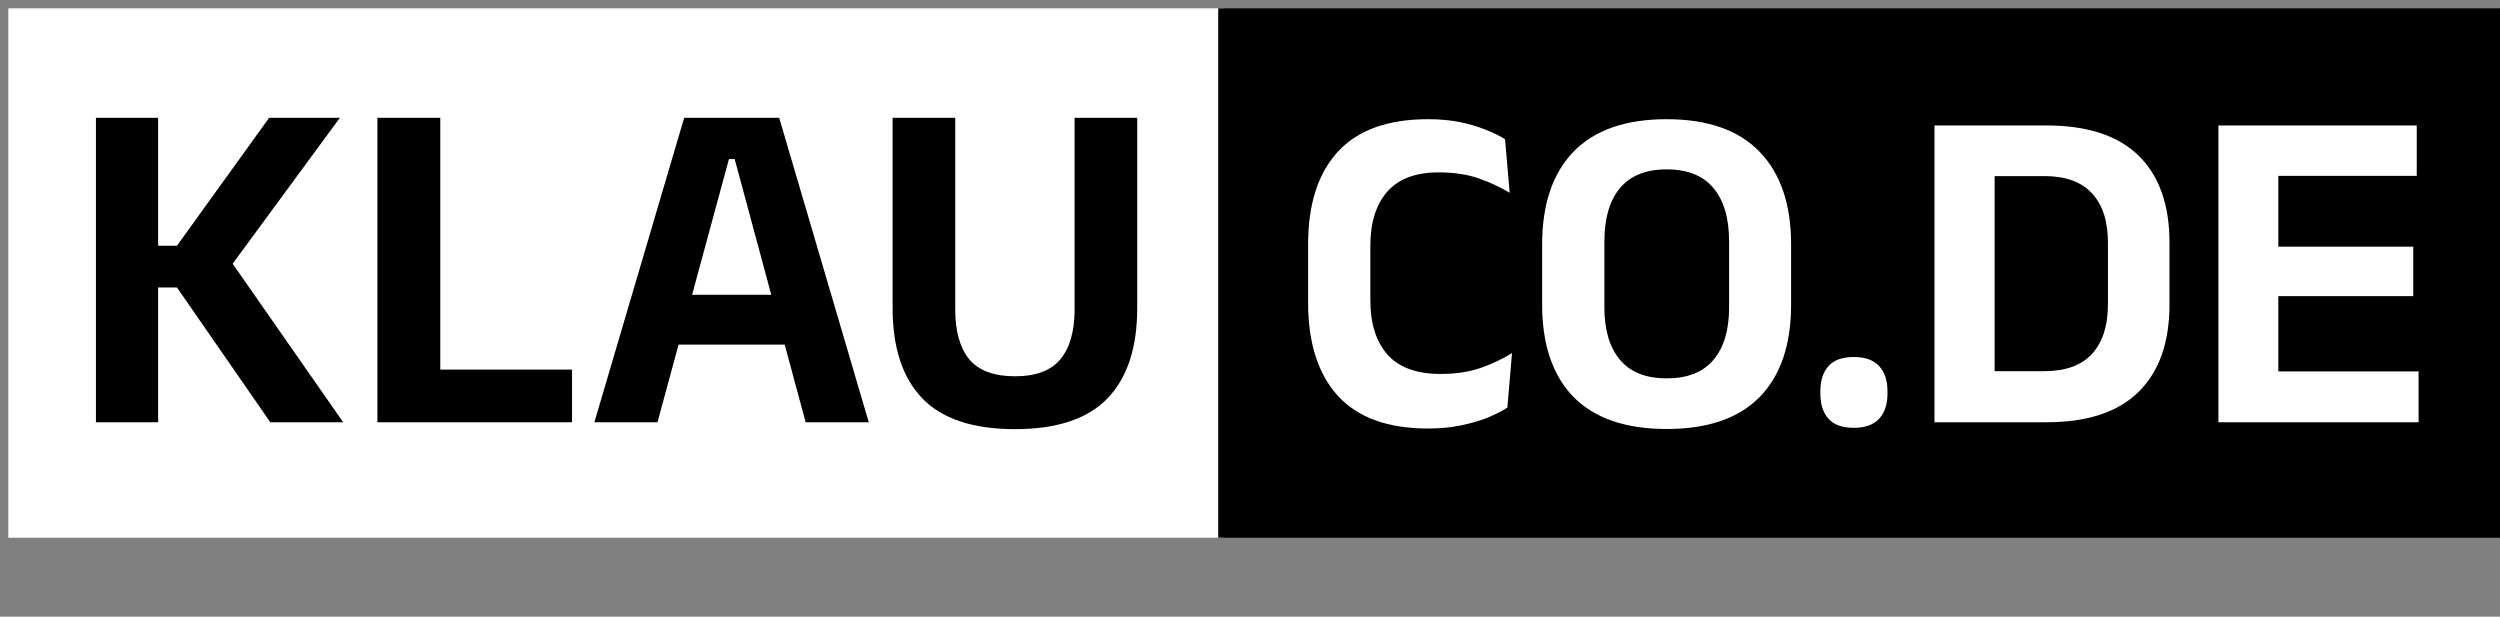 <svg width="150" height="37" viewBox="0 0 150 37" fill="none" xmlns="http://www.w3.org/2000/svg">
<rect x="0" y="0" width="150" height="37" fill="#808080" stroke="none"/>
<g clip-path="url(#clip0_801_14568)">
<path d="M1.929 0.668H72.006V30.837H1.929V0.668Z" fill="white" stroke="white" stroke-width="2.858"/>
<path d="M16.218 25.335L10.616 17.246H9.144V14.745H10.616L16.147 7.07H20.391L13.66 16.231L13.646 15.374L20.591 25.335H16.218ZM5.756 25.335V7.07H9.487V25.335H5.756ZM26.417 25.335H22.644V7.07H26.417V25.335ZM24.759 22.177H34.321V25.335H24.759V22.177ZM35.662 25.335L41.05 7.07H46.752L52.126 25.335H48.339L44.08 9.543H43.737L39.449 25.335H35.662ZM39.749 20.676V17.689H48.01V20.676H39.749ZM60.902 25.749C58.386 25.749 56.533 25.135 55.342 23.906C54.151 22.667 53.556 20.862 53.556 18.489V7.07H57.314V18.575C57.314 19.88 57.596 20.876 58.158 21.562C58.729 22.238 59.644 22.577 60.902 22.577C62.15 22.577 63.055 22.238 63.617 21.562C64.189 20.876 64.475 19.88 64.475 18.575V7.07H68.233V18.489C68.233 20.862 67.638 22.667 66.447 23.906C65.256 25.135 63.407 25.749 60.902 25.749Z" fill="black"/>
<path d="M74.521 0.668H149.07V30.837H74.521V0.668Z" fill="black" stroke="black" stroke-width="2.858"/>
<path d="M85.691 25.711C83.275 25.711 81.469 25.056 80.27 23.747C79.082 22.437 78.487 20.574 78.487 18.159V14.648C78.487 12.252 79.082 10.403 80.27 9.103C81.469 7.802 83.271 7.152 85.677 7.152C86.364 7.152 86.991 7.208 87.558 7.319C88.124 7.431 88.635 7.579 89.09 7.765C89.555 7.941 89.959 8.136 90.302 8.35L90.581 11.569C90.033 11.234 89.415 10.946 88.728 10.705C88.041 10.463 87.237 10.343 86.318 10.343C84.943 10.343 83.916 10.728 83.238 11.499C82.56 12.27 82.221 13.357 82.221 14.759V18.02C82.221 19.413 82.565 20.5 83.252 21.28C83.94 22.051 85.003 22.437 86.443 22.437C87.344 22.437 88.143 22.316 88.84 22.075C89.536 21.833 90.163 21.536 90.721 21.183L90.442 24.457C90.108 24.671 89.703 24.875 89.23 25.07C88.756 25.256 88.222 25.409 87.627 25.53C87.042 25.651 86.397 25.711 85.691 25.711ZM99.998 25.739C97.536 25.739 95.674 25.098 94.41 23.816C93.156 22.525 92.529 20.681 92.529 18.285V14.662C92.529 12.256 93.156 10.403 94.41 9.103C95.674 7.802 97.536 7.152 99.998 7.152C102.459 7.152 104.317 7.802 105.571 9.103C106.834 10.403 107.466 12.256 107.466 14.662V18.285C107.466 20.681 106.839 22.525 105.585 23.816C104.331 25.098 102.468 25.739 99.998 25.739ZM99.998 22.701C101.252 22.701 102.19 22.33 102.812 21.587C103.434 20.844 103.746 19.799 103.746 18.452V14.495C103.746 13.101 103.434 12.033 102.812 11.29C102.19 10.538 101.252 10.162 99.998 10.162C98.753 10.162 97.819 10.538 97.197 11.29C96.575 12.033 96.263 13.101 96.263 14.495V18.452C96.263 19.799 96.575 20.844 97.197 21.587C97.819 22.33 98.753 22.701 99.998 22.701ZM111.228 25.669C110.541 25.669 110.035 25.488 109.71 25.126C109.384 24.764 109.222 24.262 109.222 23.621V23.482C109.222 22.832 109.384 22.325 109.71 21.963C110.035 21.601 110.541 21.42 111.228 21.42C111.906 21.42 112.413 21.601 112.747 21.963C113.081 22.325 113.249 22.832 113.249 23.482V23.621C113.249 24.262 113.081 24.764 112.747 25.126C112.413 25.488 111.906 25.669 111.228 25.669ZM118.619 25.335V22.27H122.659C123.932 22.27 124.884 21.926 125.516 21.238C126.157 20.542 126.477 19.548 126.477 18.257V14.564C126.477 13.273 126.157 12.284 125.516 11.597C124.884 10.909 123.932 10.566 122.659 10.566H118.605V7.528H122.785C125.237 7.528 127.081 8.132 128.316 9.339C129.552 10.547 130.169 12.284 130.169 14.55V18.271C130.169 20.547 129.552 22.293 128.316 23.51C127.09 24.727 125.246 25.335 122.785 25.335H118.619ZM116.069 25.335V7.528H119.678V25.335H116.069ZM133.105 25.335V7.528H136.699V25.335H133.105ZM134.177 25.335V22.284H145.115V25.335H134.177ZM135.195 17.769V14.801H144.795V17.769H135.195ZM134.164 10.552V7.528H145.004V10.552H134.164Z" fill="white"/>
</g>
<defs>
<clipPath id="clip0_801_14568">
<rect width="150" height="36" fill="white" transform="translate(0 0.5)"/>
</clipPath>
</defs>
</svg>
